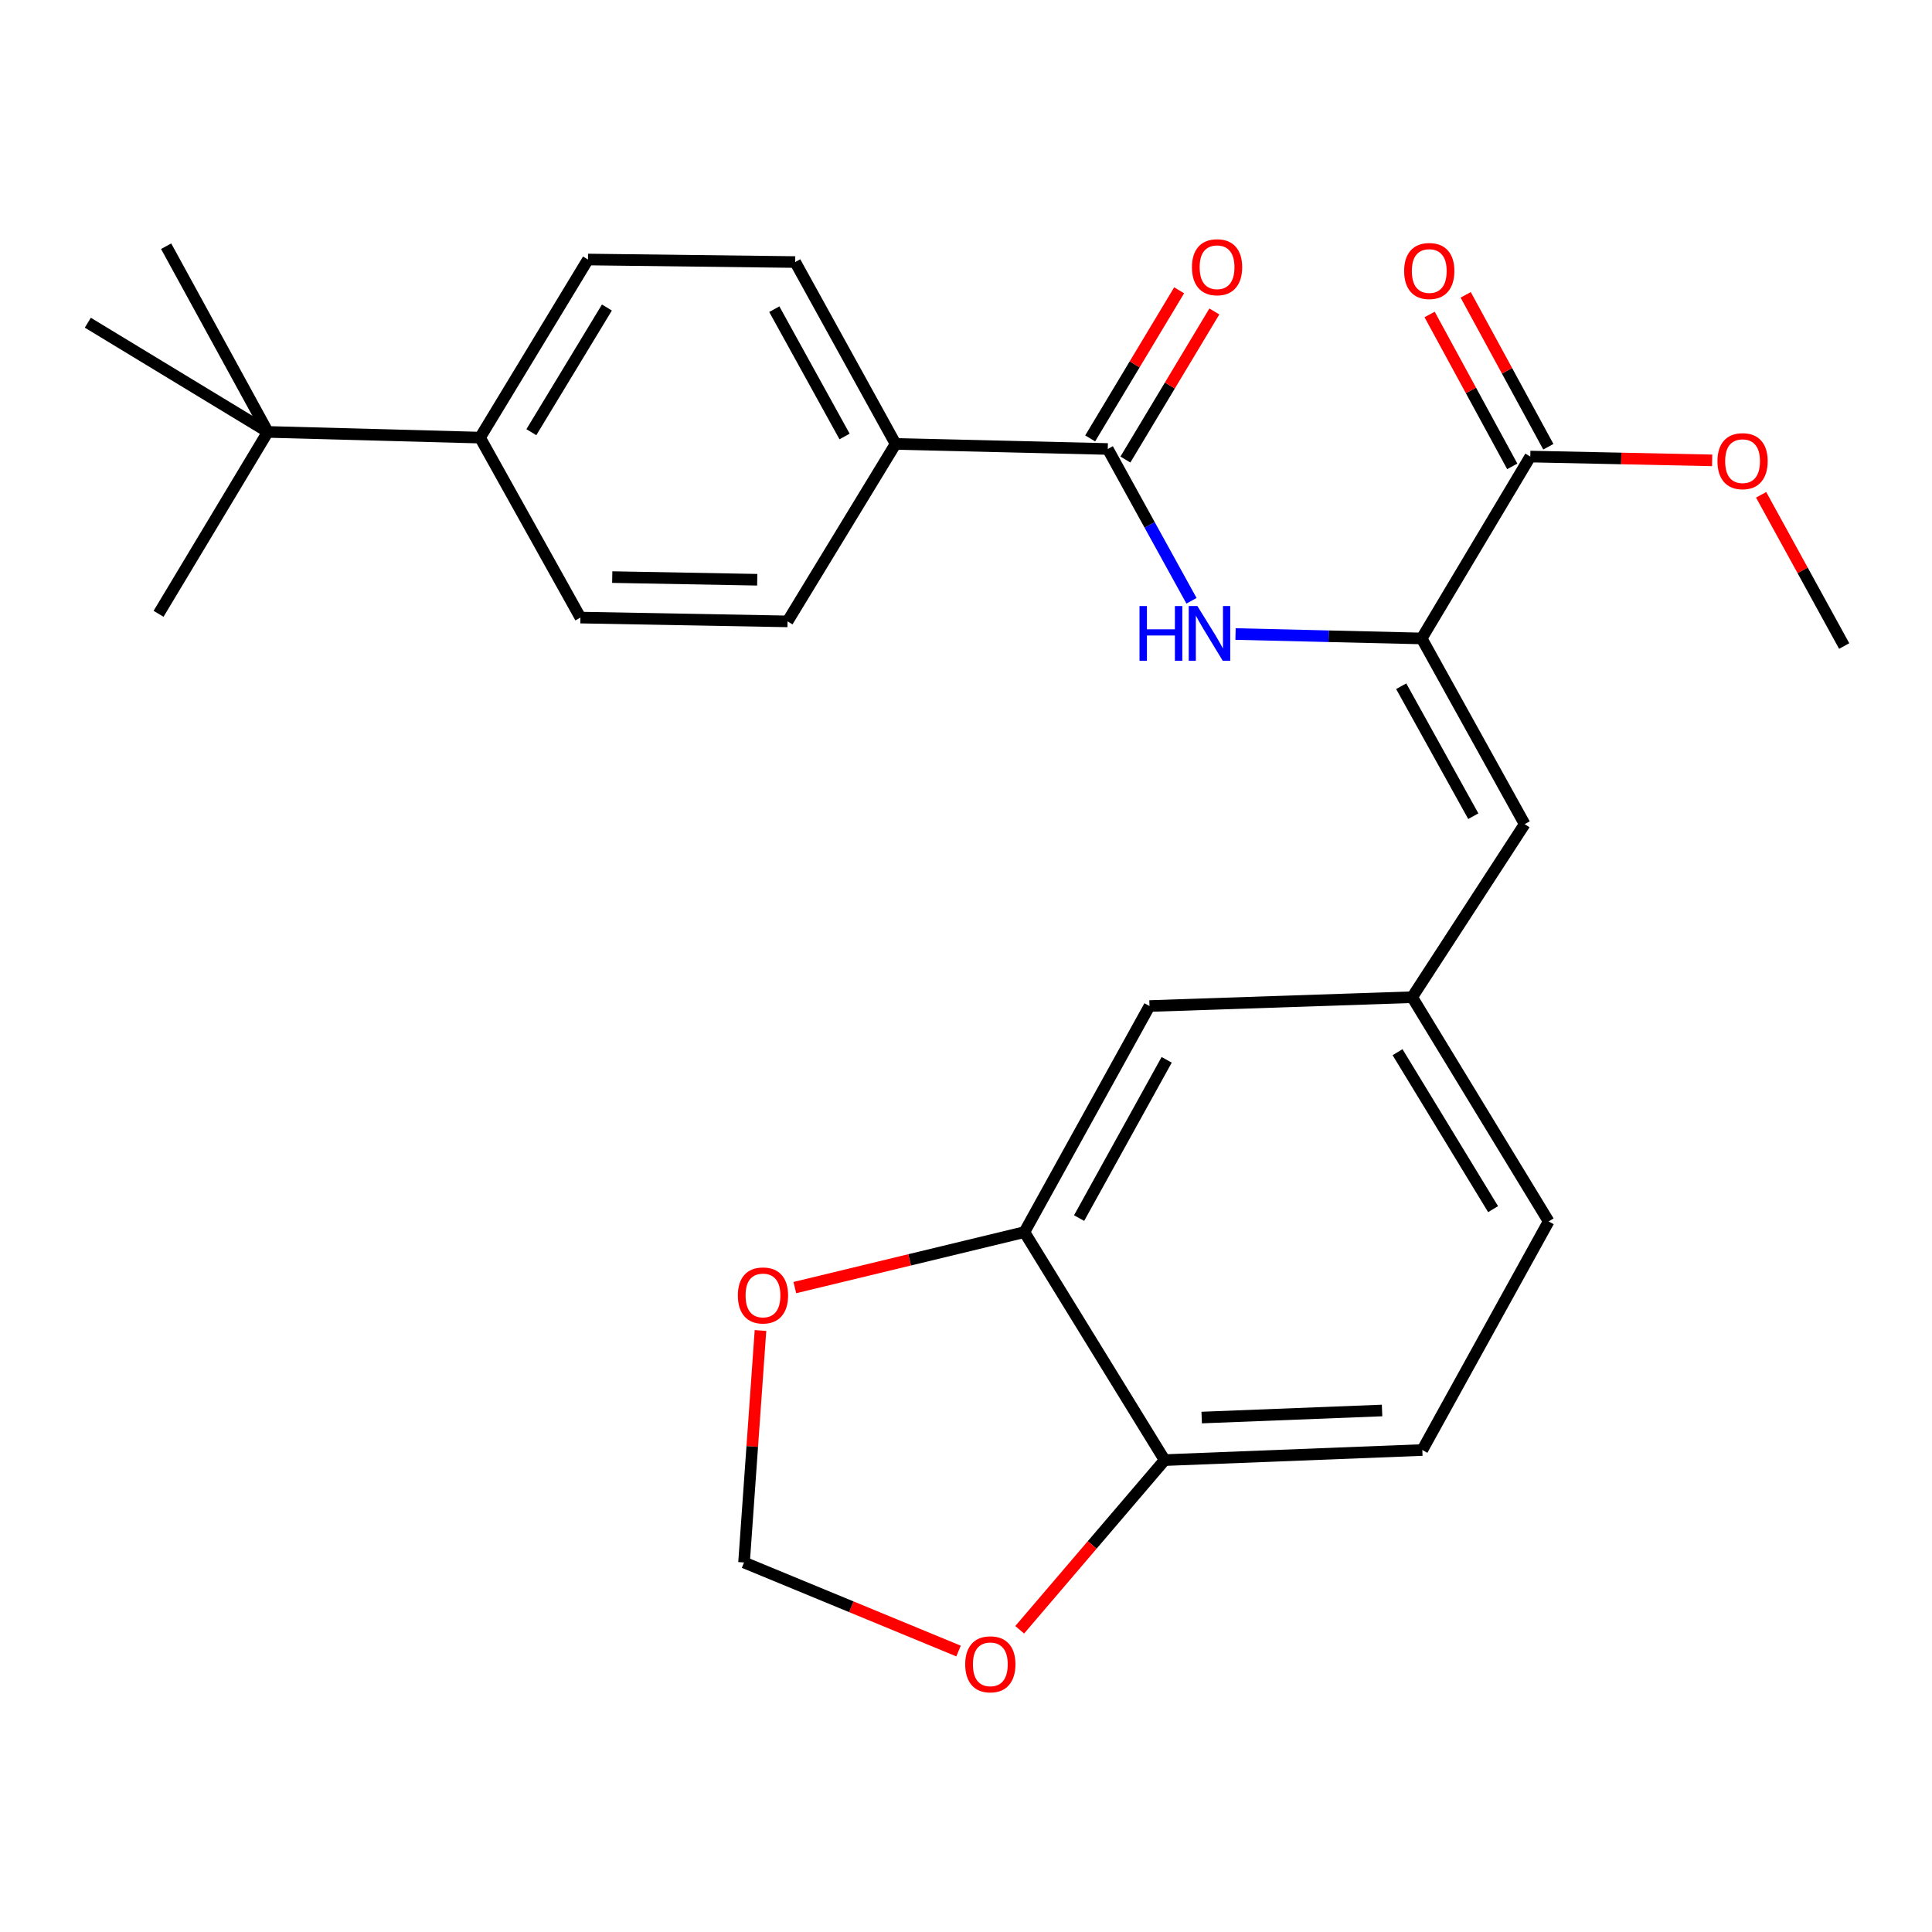 <?xml version='1.0' encoding='iso-8859-1'?>
<svg version='1.1' baseProfile='full'
              xmlns='http://www.w3.org/2000/svg'
                      xmlns:rdkit='http://www.rdkit.org/xml'
                      xmlns:xlink='http://www.w3.org/1999/xlink'
                  xml:space='preserve'
width='1000px' height='1000px' viewBox='0 0 1000 1000'>
<!-- END OF HEADER -->
<rect style='opacity:1.0;fill:#FFFFFF;stroke:none' width='1000' height='1000' x='0' y='0'> </rect>
<path class='bond-0' d='M 735.86,330.462 L 687.686,329.317' style='fill:none;fill-rule:evenodd;stroke:#000000;stroke-width:6px;stroke-linecap:butt;stroke-linejoin:miter;stroke-opacity:1' />
<path class='bond-0' d='M 687.686,329.317 L 639.513,328.172' style='fill:none;fill-rule:evenodd;stroke:#0000FF;stroke-width:6px;stroke-linecap:butt;stroke-linejoin:miter;stroke-opacity:1' />
<path class='bond-2' d='M 735.86,330.462 L 789.164,426.57' style='fill:none;fill-rule:evenodd;stroke:#000000;stroke-width:6px;stroke-linecap:butt;stroke-linejoin:miter;stroke-opacity:1' />
<path class='bond-2' d='M 725.263,355.19 L 762.576,422.466' style='fill:none;fill-rule:evenodd;stroke:#000000;stroke-width:6px;stroke-linecap:butt;stroke-linejoin:miter;stroke-opacity:1' />
<path class='bond-3' d='M 735.86,330.462 L 792.081,236.314' style='fill:none;fill-rule:evenodd;stroke:#000000;stroke-width:6px;stroke-linecap:butt;stroke-linejoin:miter;stroke-opacity:1' />
<path class='bond-1' d='M 616.715,310.966 L 595.049,271.679' style='fill:none;fill-rule:evenodd;stroke:#0000FF;stroke-width:6px;stroke-linecap:butt;stroke-linejoin:miter;stroke-opacity:1' />
<path class='bond-1' d='M 595.049,271.679 L 573.384,232.393' style='fill:none;fill-rule:evenodd;stroke:#000000;stroke-width:6px;stroke-linecap:butt;stroke-linejoin:miter;stroke-opacity:1' />
<path class='bond-5' d='M 573.384,232.393 L 463.55,229.77' style='fill:none;fill-rule:evenodd;stroke:#000000;stroke-width:6px;stroke-linecap:butt;stroke-linejoin:miter;stroke-opacity:1' />
<path class='bond-14' d='M 582.496,237.867 L 605.52,199.54' style='fill:none;fill-rule:evenodd;stroke:#000000;stroke-width:6px;stroke-linecap:butt;stroke-linejoin:miter;stroke-opacity:1' />
<path class='bond-14' d='M 605.52,199.54 L 628.544,161.213' style='fill:none;fill-rule:evenodd;stroke:#FF0000;stroke-width:6px;stroke-linecap:butt;stroke-linejoin:miter;stroke-opacity:1' />
<path class='bond-14' d='M 564.271,226.918 L 587.295,188.592' style='fill:none;fill-rule:evenodd;stroke:#000000;stroke-width:6px;stroke-linecap:butt;stroke-linejoin:miter;stroke-opacity:1' />
<path class='bond-14' d='M 587.295,188.592 L 610.319,150.265' style='fill:none;fill-rule:evenodd;stroke:#FF0000;stroke-width:6px;stroke-linecap:butt;stroke-linejoin:miter;stroke-opacity:1' />
<path class='bond-8' d='M 789.164,426.57 L 730.934,516.147' style='fill:none;fill-rule:evenodd;stroke:#000000;stroke-width:6px;stroke-linecap:butt;stroke-linejoin:miter;stroke-opacity:1' />
<path class='bond-15' d='M 801.419,231.233 L 780.028,191.921' style='fill:none;fill-rule:evenodd;stroke:#000000;stroke-width:6px;stroke-linecap:butt;stroke-linejoin:miter;stroke-opacity:1' />
<path class='bond-15' d='M 780.028,191.921 L 758.638,152.609' style='fill:none;fill-rule:evenodd;stroke:#FF0000;stroke-width:6px;stroke-linecap:butt;stroke-linejoin:miter;stroke-opacity:1' />
<path class='bond-15' d='M 782.744,241.394 L 761.353,202.082' style='fill:none;fill-rule:evenodd;stroke:#000000;stroke-width:6px;stroke-linecap:butt;stroke-linejoin:miter;stroke-opacity:1' />
<path class='bond-15' d='M 761.353,202.082 L 739.963,162.77' style='fill:none;fill-rule:evenodd;stroke:#FF0000;stroke-width:6px;stroke-linecap:butt;stroke-linejoin:miter;stroke-opacity:1' />
<path class='bond-22' d='M 792.081,236.314 L 839.142,237.3' style='fill:none;fill-rule:evenodd;stroke:#000000;stroke-width:6px;stroke-linecap:butt;stroke-linejoin:miter;stroke-opacity:1' />
<path class='bond-22' d='M 839.142,237.3 L 886.202,238.287' style='fill:none;fill-rule:evenodd;stroke:#FF0000;stroke-width:6px;stroke-linecap:butt;stroke-linejoin:miter;stroke-opacity:1' />
<path class='bond-4' d='M 530.225,637.744 L 594.975,520.718' style='fill:none;fill-rule:evenodd;stroke:#000000;stroke-width:6px;stroke-linecap:butt;stroke-linejoin:miter;stroke-opacity:1' />
<path class='bond-4' d='M 558.54,630.483 L 603.865,548.564' style='fill:none;fill-rule:evenodd;stroke:#000000;stroke-width:6px;stroke-linecap:butt;stroke-linejoin:miter;stroke-opacity:1' />
<path class='bond-7' d='M 530.225,637.744 L 470.81,652.1' style='fill:none;fill-rule:evenodd;stroke:#000000;stroke-width:6px;stroke-linecap:butt;stroke-linejoin:miter;stroke-opacity:1' />
<path class='bond-7' d='M 470.81,652.1 L 411.395,666.456' style='fill:none;fill-rule:evenodd;stroke:#FF0000;stroke-width:6px;stroke-linecap:butt;stroke-linejoin:miter;stroke-opacity:1' />
<path class='bond-27' d='M 530.225,637.744 L 602.817,755.751' style='fill:none;fill-rule:evenodd;stroke:#000000;stroke-width:6px;stroke-linecap:butt;stroke-linejoin:miter;stroke-opacity:1' />
<path class='bond-16' d='M 463.55,229.77 L 407.636,321.627' style='fill:none;fill-rule:evenodd;stroke:#000000;stroke-width:6px;stroke-linecap:butt;stroke-linejoin:miter;stroke-opacity:1' />
<path class='bond-17' d='M 463.55,229.77 L 411.593,135.634' style='fill:none;fill-rule:evenodd;stroke:#000000;stroke-width:6px;stroke-linecap:butt;stroke-linejoin:miter;stroke-opacity:1' />
<path class='bond-17' d='M 437.143,225.924 L 400.773,160.028' style='fill:none;fill-rule:evenodd;stroke:#000000;stroke-width:6px;stroke-linecap:butt;stroke-linejoin:miter;stroke-opacity:1' />
<path class='bond-6' d='M 602.817,755.751 L 736.19,750.53' style='fill:none;fill-rule:evenodd;stroke:#000000;stroke-width:6px;stroke-linecap:butt;stroke-linejoin:miter;stroke-opacity:1' />
<path class='bond-6' d='M 621.992,733.723 L 715.353,730.069' style='fill:none;fill-rule:evenodd;stroke:#000000;stroke-width:6px;stroke-linecap:butt;stroke-linejoin:miter;stroke-opacity:1' />
<path class='bond-9' d='M 602.817,755.751 L 565.304,799.662' style='fill:none;fill-rule:evenodd;stroke:#000000;stroke-width:6px;stroke-linecap:butt;stroke-linejoin:miter;stroke-opacity:1' />
<path class='bond-9' d='M 565.304,799.662 L 527.791,843.574' style='fill:none;fill-rule:evenodd;stroke:#FF0000;stroke-width:6px;stroke-linecap:butt;stroke-linejoin:miter;stroke-opacity:1' />
<path class='bond-12' d='M 393.623,688.664 L 389.367,748.7' style='fill:none;fill-rule:evenodd;stroke:#FF0000;stroke-width:6px;stroke-linecap:butt;stroke-linejoin:miter;stroke-opacity:1' />
<path class='bond-12' d='M 389.367,748.7 L 385.112,808.736' style='fill:none;fill-rule:evenodd;stroke:#000000;stroke-width:6px;stroke-linecap:butt;stroke-linejoin:miter;stroke-opacity:1' />
<path class='bond-13' d='M 730.934,516.147 L 594.975,520.718' style='fill:none;fill-rule:evenodd;stroke:#000000;stroke-width:6px;stroke-linecap:butt;stroke-linejoin:miter;stroke-opacity:1' />
<path class='bond-21' d='M 730.934,516.147 L 801.578,632.204' style='fill:none;fill-rule:evenodd;stroke:#000000;stroke-width:6px;stroke-linecap:butt;stroke-linejoin:miter;stroke-opacity:1' />
<path class='bond-21' d='M 723.37,544.61 L 772.82,625.85' style='fill:none;fill-rule:evenodd;stroke:#000000;stroke-width:6px;stroke-linecap:butt;stroke-linejoin:miter;stroke-opacity:1' />
<path class='bond-29' d='M 496.143,854.576 L 440.627,831.656' style='fill:none;fill-rule:evenodd;stroke:#FF0000;stroke-width:6px;stroke-linecap:butt;stroke-linejoin:miter;stroke-opacity:1' />
<path class='bond-29' d='M 440.627,831.656 L 385.112,808.736' style='fill:none;fill-rule:evenodd;stroke:#000000;stroke-width:6px;stroke-linecap:butt;stroke-linejoin:miter;stroke-opacity:1' />
<path class='bond-10' d='M 138.61,223.558 L 248.467,226.511' style='fill:none;fill-rule:evenodd;stroke:#000000;stroke-width:6px;stroke-linecap:butt;stroke-linejoin:miter;stroke-opacity:1' />
<path class='bond-23' d='M 138.61,223.558 L 85.991,127.437' style='fill:none;fill-rule:evenodd;stroke:#000000;stroke-width:6px;stroke-linecap:butt;stroke-linejoin:miter;stroke-opacity:1' />
<path class='bond-24' d='M 138.61,223.558 L 82.07,317.705' style='fill:none;fill-rule:evenodd;stroke:#000000;stroke-width:6px;stroke-linecap:butt;stroke-linejoin:miter;stroke-opacity:1' />
<path class='bond-25' d='M 138.61,223.558 L 45.455,167.029' style='fill:none;fill-rule:evenodd;stroke:#000000;stroke-width:6px;stroke-linecap:butt;stroke-linejoin:miter;stroke-opacity:1' />
<path class='bond-11' d='M 248.467,226.511 L 304.334,134.323' style='fill:none;fill-rule:evenodd;stroke:#000000;stroke-width:6px;stroke-linecap:butt;stroke-linejoin:miter;stroke-opacity:1' />
<path class='bond-11' d='M 275.029,223.701 L 314.136,159.17' style='fill:none;fill-rule:evenodd;stroke:#000000;stroke-width:6px;stroke-linecap:butt;stroke-linejoin:miter;stroke-opacity:1' />
<path class='bond-28' d='M 248.467,226.511 L 300.425,319.666' style='fill:none;fill-rule:evenodd;stroke:#000000;stroke-width:6px;stroke-linecap:butt;stroke-linejoin:miter;stroke-opacity:1' />
<path class='bond-19' d='M 407.636,321.627 L 300.425,319.666' style='fill:none;fill-rule:evenodd;stroke:#000000;stroke-width:6px;stroke-linecap:butt;stroke-linejoin:miter;stroke-opacity:1' />
<path class='bond-19' d='M 391.943,300.076 L 316.895,298.703' style='fill:none;fill-rule:evenodd;stroke:#000000;stroke-width:6px;stroke-linecap:butt;stroke-linejoin:miter;stroke-opacity:1' />
<path class='bond-18' d='M 411.593,135.634 L 304.334,134.323' style='fill:none;fill-rule:evenodd;stroke:#000000;stroke-width:6px;stroke-linecap:butt;stroke-linejoin:miter;stroke-opacity:1' />
<path class='bond-20' d='M 736.19,750.53 L 801.578,632.204' style='fill:none;fill-rule:evenodd;stroke:#000000;stroke-width:6px;stroke-linecap:butt;stroke-linejoin:miter;stroke-opacity:1' />
<path class='bond-26' d='M 911.556,256.109 L 933.051,295.246' style='fill:none;fill-rule:evenodd;stroke:#FF0000;stroke-width:6px;stroke-linecap:butt;stroke-linejoin:miter;stroke-opacity:1' />
<path class='bond-26' d='M 933.051,295.246 L 954.545,334.383' style='fill:none;fill-rule:evenodd;stroke:#000000;stroke-width:6px;stroke-linecap:butt;stroke-linejoin:miter;stroke-opacity:1' />
<path  class='atom-1' d='M 589.806 313.691
L 593.646 313.691
L 593.646 325.731
L 608.126 325.731
L 608.126 313.691
L 611.966 313.691
L 611.966 342.011
L 608.126 342.011
L 608.126 328.931
L 593.646 328.931
L 593.646 342.011
L 589.806 342.011
L 589.806 313.691
' fill='#0000FF'/>
<path  class='atom-1' d='M 619.766 313.691
L 629.046 328.691
Q 629.966 330.171, 631.446 332.851
Q 632.926 335.531, 633.006 335.691
L 633.006 313.691
L 636.766 313.691
L 636.766 342.011
L 632.886 342.011
L 622.926 325.611
Q 621.766 323.691, 620.526 321.491
Q 619.326 319.291, 618.966 318.611
L 618.966 342.011
L 615.286 342.011
L 615.286 313.691
L 619.766 313.691
' fill='#0000FF'/>
<path  class='atom-8' d='M 381.915 670.518
Q 381.915 663.718, 385.275 659.918
Q 388.635 656.118, 394.915 656.118
Q 401.195 656.118, 404.555 659.918
Q 407.915 663.718, 407.915 670.518
Q 407.915 677.398, 404.515 681.318
Q 401.115 685.198, 394.915 685.198
Q 388.675 685.198, 385.275 681.318
Q 381.915 677.438, 381.915 670.518
M 394.915 681.998
Q 399.235 681.998, 401.555 679.118
Q 403.915 676.198, 403.915 670.518
Q 403.915 664.958, 401.555 662.158
Q 399.235 659.318, 394.915 659.318
Q 390.595 659.318, 388.235 662.118
Q 385.915 664.918, 385.915 670.518
Q 385.915 676.238, 388.235 679.118
Q 390.595 681.998, 394.915 681.998
' fill='#FF0000'/>
<path  class='atom-10' d='M 499.591 861.447
Q 499.591 854.647, 502.951 850.847
Q 506.311 847.047, 512.591 847.047
Q 518.871 847.047, 522.231 850.847
Q 525.591 854.647, 525.591 861.447
Q 525.591 868.327, 522.191 872.247
Q 518.791 876.127, 512.591 876.127
Q 506.351 876.127, 502.951 872.247
Q 499.591 868.367, 499.591 861.447
M 512.591 872.927
Q 516.911 872.927, 519.231 870.047
Q 521.591 867.127, 521.591 861.447
Q 521.591 855.887, 519.231 853.087
Q 516.911 850.247, 512.591 850.247
Q 508.271 850.247, 505.911 853.047
Q 503.591 855.847, 503.591 861.447
Q 503.591 867.167, 505.911 870.047
Q 508.271 872.927, 512.591 872.927
' fill='#FF0000'/>
<path  class='atom-15' d='M 616.948 138.313
Q 616.948 131.513, 620.308 127.713
Q 623.668 123.913, 629.948 123.913
Q 636.228 123.913, 639.588 127.713
Q 642.948 131.513, 642.948 138.313
Q 642.948 145.193, 639.548 149.113
Q 636.148 152.993, 629.948 152.993
Q 623.708 152.993, 620.308 149.113
Q 616.948 145.233, 616.948 138.313
M 629.948 149.793
Q 634.268 149.793, 636.588 146.913
Q 638.948 143.993, 638.948 138.313
Q 638.948 132.753, 636.588 129.953
Q 634.268 127.113, 629.948 127.113
Q 625.628 127.113, 623.268 129.913
Q 620.948 132.713, 620.948 138.313
Q 620.948 144.033, 623.268 146.913
Q 625.628 149.793, 629.948 149.793
' fill='#FF0000'/>
<path  class='atom-16' d='M 726.781 140.274
Q 726.781 133.474, 730.141 129.674
Q 733.501 125.874, 739.781 125.874
Q 746.061 125.874, 749.421 129.674
Q 752.781 133.474, 752.781 140.274
Q 752.781 147.154, 749.381 151.074
Q 745.981 154.954, 739.781 154.954
Q 733.541 154.954, 730.141 151.074
Q 726.781 147.194, 726.781 140.274
M 739.781 151.754
Q 744.101 151.754, 746.421 148.874
Q 748.781 145.954, 748.781 140.274
Q 748.781 134.714, 746.421 131.914
Q 744.101 129.074, 739.781 129.074
Q 735.461 129.074, 733.101 131.874
Q 730.781 134.674, 730.781 140.274
Q 730.781 145.994, 733.101 148.874
Q 735.461 151.754, 739.781 151.754
' fill='#FF0000'/>
<path  class='atom-23' d='M 888.95 238.697
Q 888.95 231.897, 892.31 228.097
Q 895.67 224.297, 901.95 224.297
Q 908.23 224.297, 911.59 228.097
Q 914.95 231.897, 914.95 238.697
Q 914.95 245.577, 911.55 249.497
Q 908.15 253.377, 901.95 253.377
Q 895.71 253.377, 892.31 249.497
Q 888.95 245.617, 888.95 238.697
M 901.95 250.177
Q 906.27 250.177, 908.59 247.297
Q 910.95 244.377, 910.95 238.697
Q 910.95 233.137, 908.59 230.337
Q 906.27 227.497, 901.95 227.497
Q 897.63 227.497, 895.27 230.297
Q 892.95 233.097, 892.95 238.697
Q 892.95 244.417, 895.27 247.297
Q 897.63 250.177, 901.95 250.177
' fill='#FF0000'/>
</svg>
